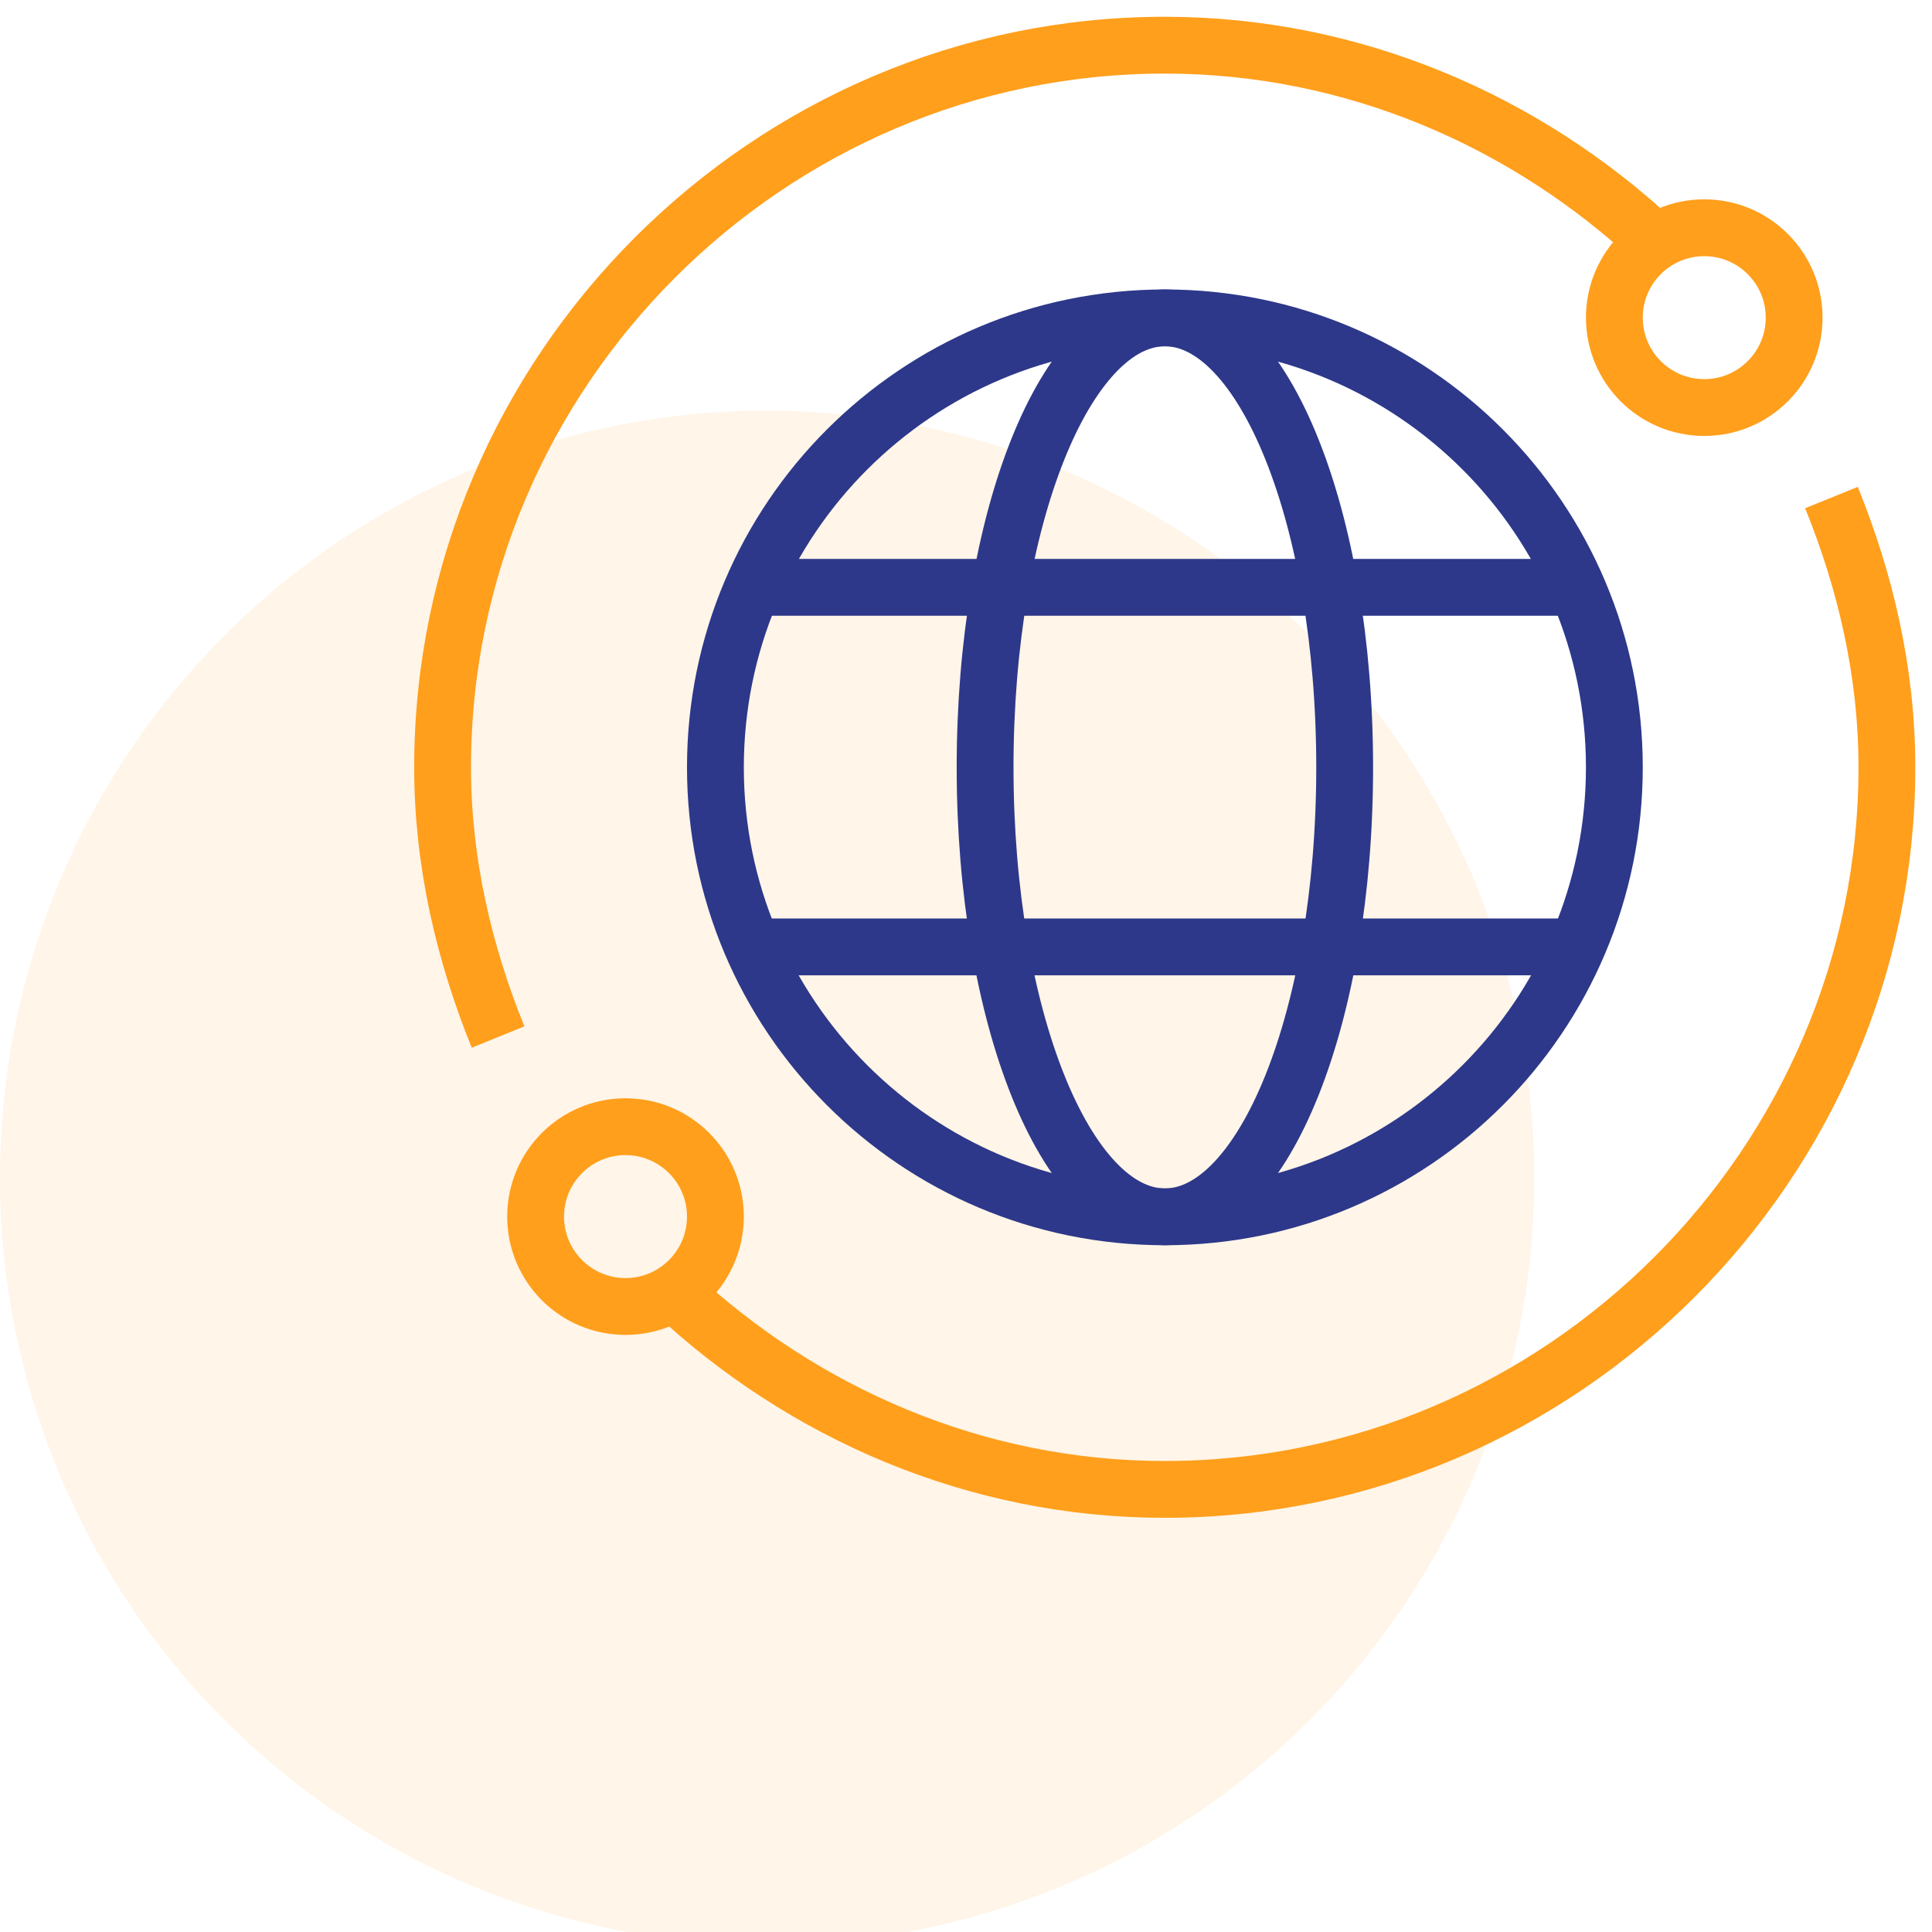 <svg width="68" height="68" viewBox="0 0 68 68" fill="none" xmlns="http://www.w3.org/2000/svg">
<circle cx="27" cy="41.453" r="27" fill="#FF9F1C" fill-opacity="0.1"/>
<mask id="mask0_776_38599" style="mask-type:luminance" maskUnits="userSpaceOnUse" x="14" y="0" width="54" height="54">
<path d="M14 3.8147e-06H68V54H14V3.8147e-06Z" fill="white"/>
</mask>
<g mask="url(#mask0_776_38599)">
<path d="M64.461 17.512C65.651 20.444 66.413 23.649 66.413 27.004C66.413 40.961 54.952 52.422 40.995 52.422C34.323 52.422 28.245 49.721 23.719 45.488" stroke="#FF9F1C" stroke-width="2" stroke-miterlimit="10"/>
<path d="M17.53 36.5C16.34 33.567 15.578 30.363 15.578 27.008C15.578 13.051 27.039 1.59 40.996 1.59C47.668 1.59 53.746 4.29 58.272 8.524" stroke="#FF9F1C" stroke-width="2" stroke-miterlimit="10"/>
<path d="M56.82 27.008C56.82 35.745 49.737 42.828 41 42.828C32.263 42.828 25.18 35.745 25.18 27.008C25.18 18.27 32.263 11.188 41 11.188C49.737 11.188 56.82 18.27 56.82 27.008Z" stroke="#2D388A" stroke-width="2" stroke-miterlimit="10"/>
<path d="M26.492 20.672H55.5" stroke="#2D388A" stroke-width="2" stroke-miterlimit="10"/>
<path d="M26.492 33.328H55.5" stroke="#2D388A" stroke-width="2" stroke-miterlimit="10"/>
<path d="M47.328 27.008C47.328 35.745 44.495 42.828 41 42.828C37.505 42.828 34.672 35.745 34.672 27.008C34.672 18.27 37.505 11.188 41 11.188C44.495 11.188 47.328 18.27 47.328 27.008Z" stroke="#2D388A" stroke-width="2" stroke-miterlimit="10"/>
<path d="M56.82 11.18C56.82 12.927 58.237 14.344 59.984 14.344C61.732 14.344 63.148 12.927 63.148 11.18C63.148 9.432 61.732 8.016 59.984 8.016C58.237 8.016 56.82 9.432 56.82 11.18Z" stroke="#FF9F1C" stroke-width="2" stroke-miterlimit="10"/>
<path d="M18.852 42.82C18.852 44.568 20.268 45.984 22.016 45.984C23.763 45.984 25.18 44.568 25.18 42.82C25.18 41.073 23.763 39.656 22.016 39.656C20.268 39.656 18.852 41.073 18.852 42.82Z" stroke="#FF9F1C" stroke-width="2" stroke-miterlimit="10"/>
</g>
</svg>
